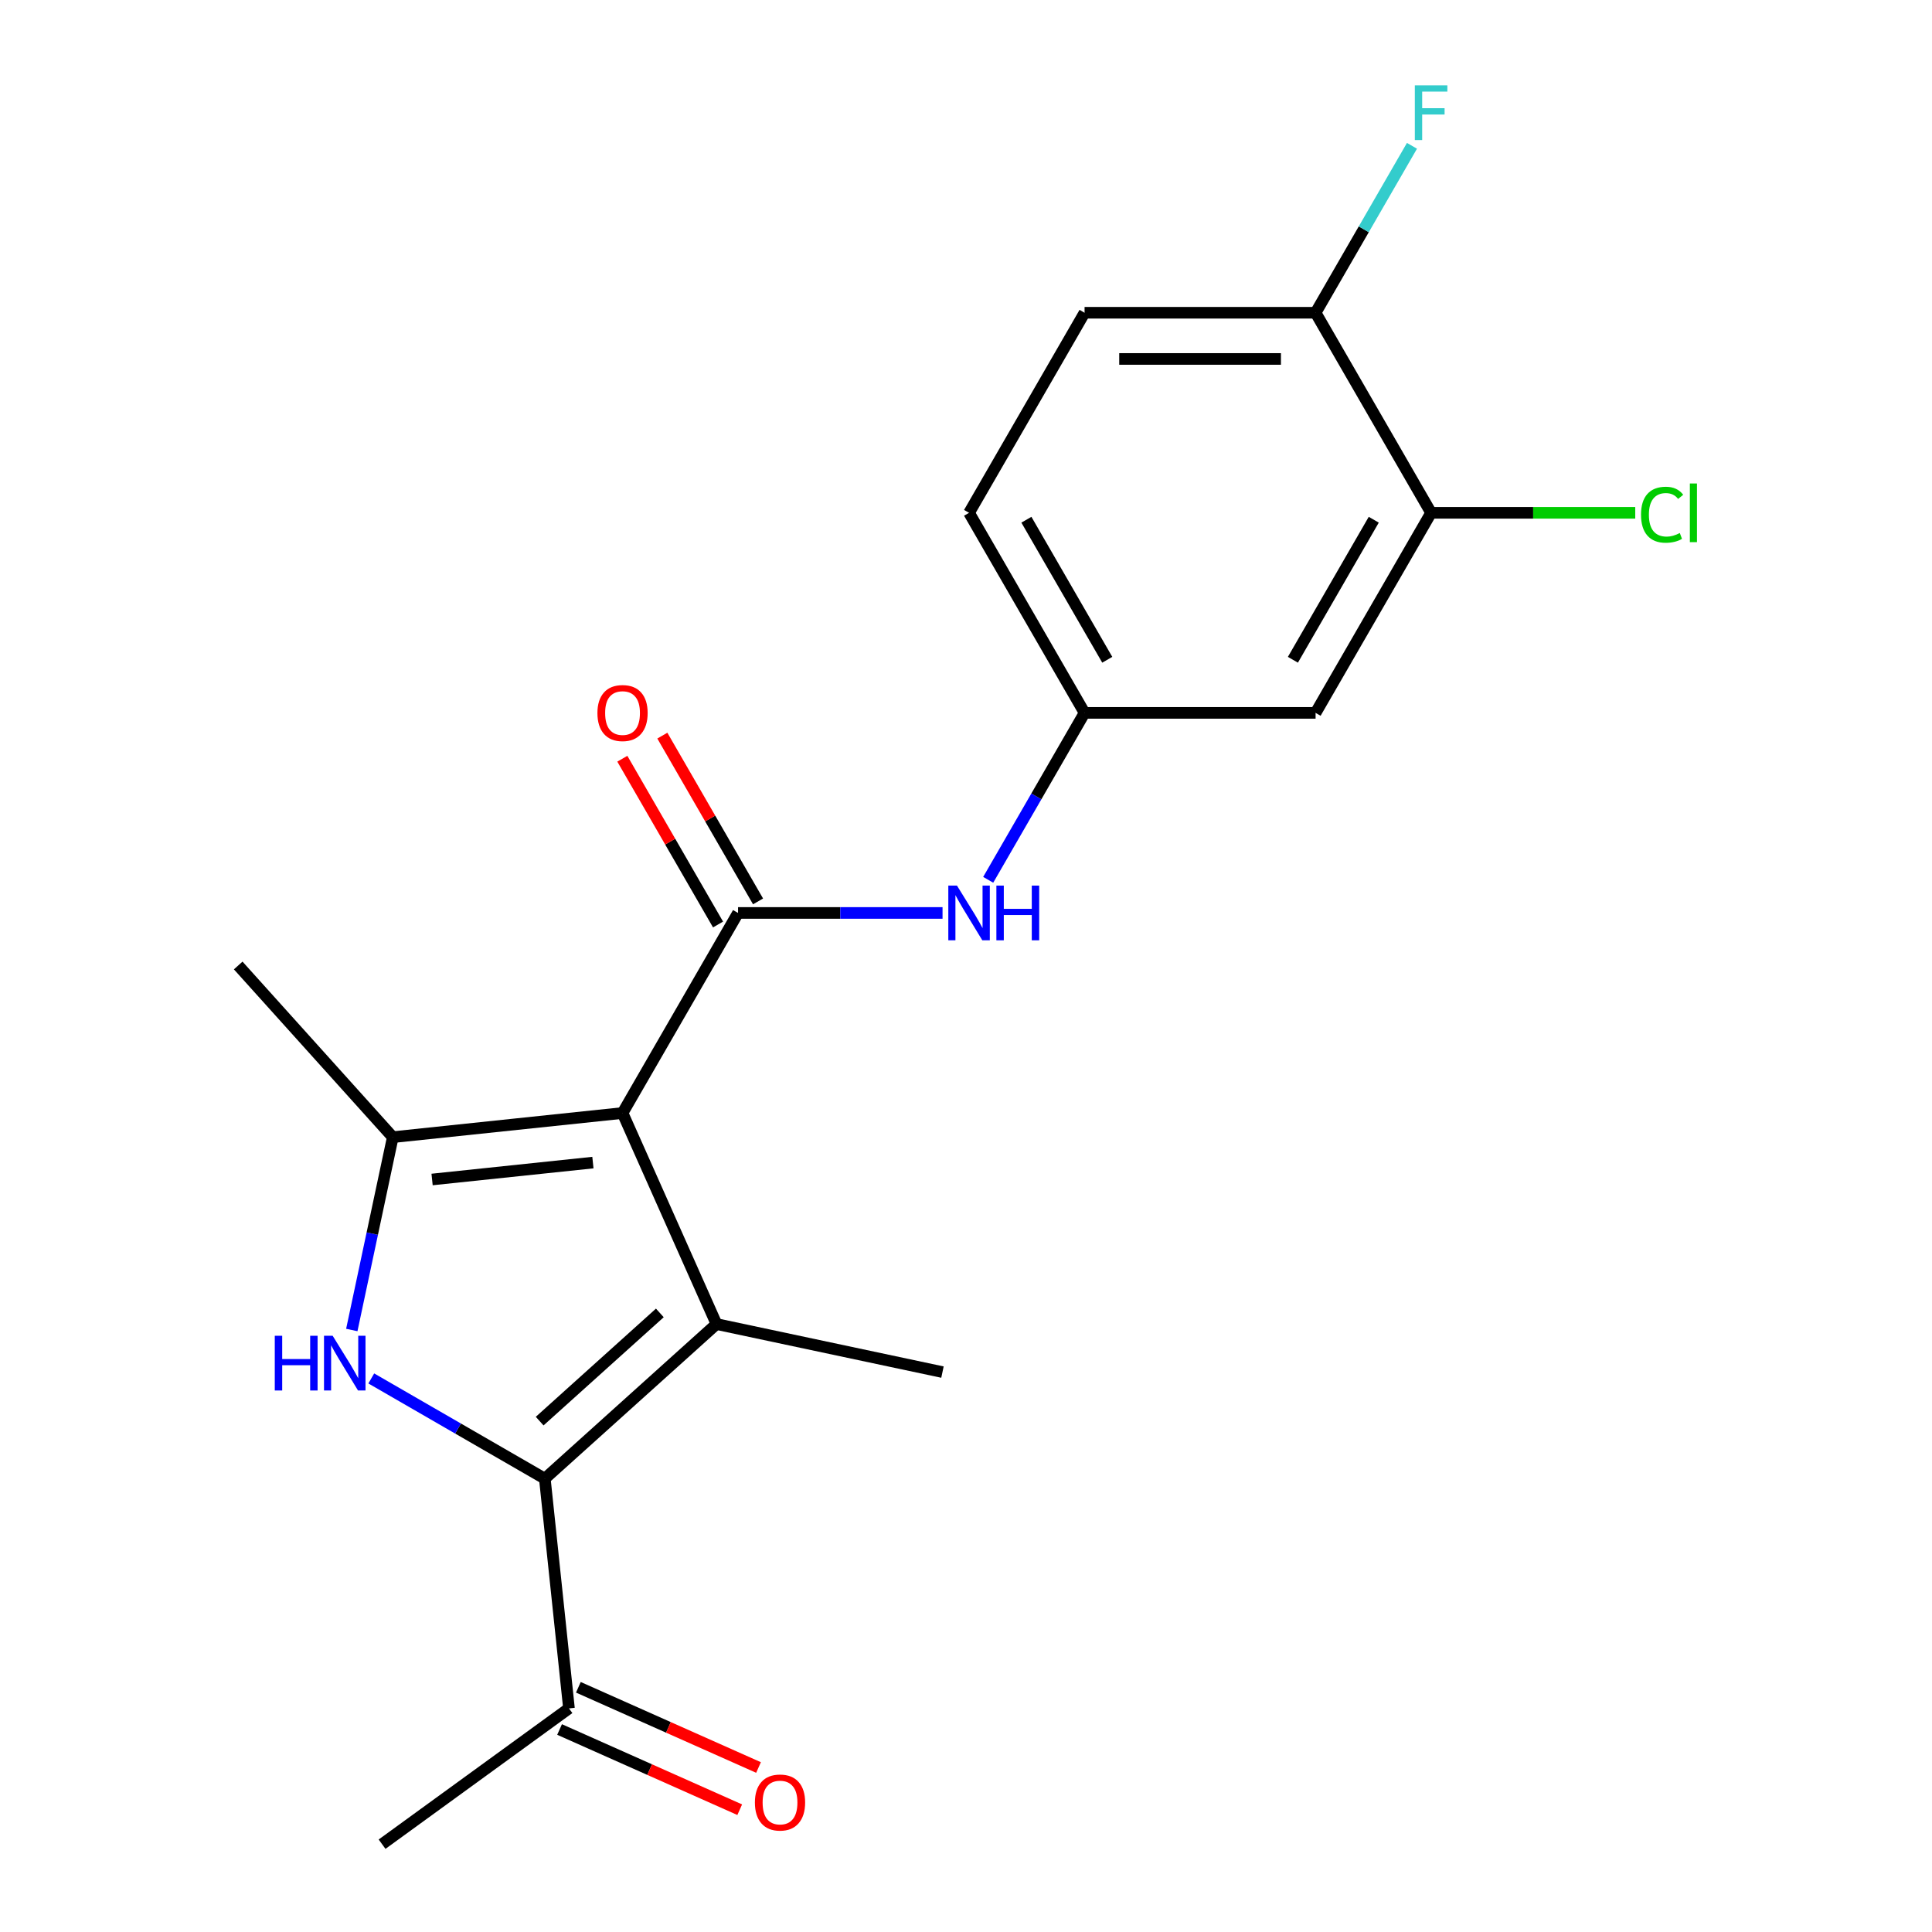<?xml version='1.0' encoding='iso-8859-1'?>
<svg version='1.1' baseProfile='full'
              xmlns='http://www.w3.org/2000/svg'
                      xmlns:rdkit='http://www.rdkit.org/xml'
                      xmlns:xlink='http://www.w3.org/1999/xlink'
                  xml:space='preserve'
width='1000px' height='1000px' viewBox='0 0 1000 1000'>
<!-- END OF HEADER -->
<rect style='opacity:1.0;fill:#FFFFFF;stroke:none' width='1000' height='1000' x='0' y='0'> </rect>
<path class='bond-0' d='M 322.225,576.096 L 370.86,685.332' style='fill:none;fill-rule:evenodd;stroke:#000000;stroke-width:6px;stroke-linecap:butt;stroke-linejoin:miter;stroke-opacity:1' />
<path class='bond-3' d='M 322.225,576.096 L 203.306,588.594' style='fill:none;fill-rule:evenodd;stroke:#000000;stroke-width:6px;stroke-linecap:butt;stroke-linejoin:miter;stroke-opacity:1' />
<path class='bond-3' d='M 306.887,601.754 L 223.643,610.503' style='fill:none;fill-rule:evenodd;stroke:#000000;stroke-width:6px;stroke-linecap:butt;stroke-linejoin:miter;stroke-opacity:1' />
<path class='bond-4' d='M 322.225,576.096 L 382.012,472.541' style='fill:none;fill-rule:evenodd;stroke:#000000;stroke-width:6px;stroke-linecap:butt;stroke-linejoin:miter;stroke-opacity:1' />
<path class='bond-1' d='M 370.86,685.332 L 281.999,765.343' style='fill:none;fill-rule:evenodd;stroke:#000000;stroke-width:6px;stroke-linecap:butt;stroke-linejoin:miter;stroke-opacity:1' />
<path class='bond-1' d='M 341.529,679.561 L 279.326,735.569' style='fill:none;fill-rule:evenodd;stroke:#000000;stroke-width:6px;stroke-linecap:butt;stroke-linejoin:miter;stroke-opacity:1' />
<path class='bond-14' d='M 370.86,685.332 L 487.821,710.193' style='fill:none;fill-rule:evenodd;stroke:#000000;stroke-width:6px;stroke-linecap:butt;stroke-linejoin:miter;stroke-opacity:1' />
<path class='bond-6' d='M 281.999,765.343 L 294.498,884.262' style='fill:none;fill-rule:evenodd;stroke:#000000;stroke-width:6px;stroke-linecap:butt;stroke-linejoin:miter;stroke-opacity:1' />
<path class='bond-20' d='M 281.999,765.343 L 237.087,739.412' style='fill:none;fill-rule:evenodd;stroke:#000000;stroke-width:6px;stroke-linecap:butt;stroke-linejoin:miter;stroke-opacity:1' />
<path class='bond-20' d='M 237.087,739.412 L 192.174,713.482' style='fill:none;fill-rule:evenodd;stroke:#0000FF;stroke-width:6px;stroke-linecap:butt;stroke-linejoin:miter;stroke-opacity:1' />
<path class='bond-2' d='M 182.09,688.406 L 192.698,638.5' style='fill:none;fill-rule:evenodd;stroke:#0000FF;stroke-width:6px;stroke-linecap:butt;stroke-linejoin:miter;stroke-opacity:1' />
<path class='bond-2' d='M 192.698,638.5 L 203.306,588.594' style='fill:none;fill-rule:evenodd;stroke:#000000;stroke-width:6px;stroke-linecap:butt;stroke-linejoin:miter;stroke-opacity:1' />
<path class='bond-17' d='M 203.306,588.594 L 123.295,499.734' style='fill:none;fill-rule:evenodd;stroke:#000000;stroke-width:6px;stroke-linecap:butt;stroke-linejoin:miter;stroke-opacity:1' />
<path class='bond-5' d='M 382.012,472.541 L 434.934,472.541' style='fill:none;fill-rule:evenodd;stroke:#000000;stroke-width:6px;stroke-linecap:butt;stroke-linejoin:miter;stroke-opacity:1' />
<path class='bond-5' d='M 434.934,472.541 L 487.857,472.541' style='fill:none;fill-rule:evenodd;stroke:#0000FF;stroke-width:6px;stroke-linecap:butt;stroke-linejoin:miter;stroke-opacity:1' />
<path class='bond-10' d='M 392.367,466.563 L 367.598,423.66' style='fill:none;fill-rule:evenodd;stroke:#000000;stroke-width:6px;stroke-linecap:butt;stroke-linejoin:miter;stroke-opacity:1' />
<path class='bond-10' d='M 367.598,423.66 L 342.828,380.758' style='fill:none;fill-rule:evenodd;stroke:#FF0000;stroke-width:6px;stroke-linecap:butt;stroke-linejoin:miter;stroke-opacity:1' />
<path class='bond-10' d='M 371.656,478.52 L 346.887,435.618' style='fill:none;fill-rule:evenodd;stroke:#000000;stroke-width:6px;stroke-linecap:butt;stroke-linejoin:miter;stroke-opacity:1' />
<path class='bond-10' d='M 346.887,435.618 L 322.117,392.715' style='fill:none;fill-rule:evenodd;stroke:#FF0000;stroke-width:6px;stroke-linecap:butt;stroke-linejoin:miter;stroke-opacity:1' />
<path class='bond-9' d='M 511.487,455.392 L 536.43,412.19' style='fill:none;fill-rule:evenodd;stroke:#0000FF;stroke-width:6px;stroke-linecap:butt;stroke-linejoin:miter;stroke-opacity:1' />
<path class='bond-9' d='M 536.43,412.19 L 561.373,368.987' style='fill:none;fill-rule:evenodd;stroke:#000000;stroke-width:6px;stroke-linecap:butt;stroke-linejoin:miter;stroke-opacity:1' />
<path class='bond-12' d='M 289.635,895.185 L 336.258,915.943' style='fill:none;fill-rule:evenodd;stroke:#000000;stroke-width:6px;stroke-linecap:butt;stroke-linejoin:miter;stroke-opacity:1' />
<path class='bond-12' d='M 336.258,915.943 L 382.882,936.701' style='fill:none;fill-rule:evenodd;stroke:#FF0000;stroke-width:6px;stroke-linecap:butt;stroke-linejoin:miter;stroke-opacity:1' />
<path class='bond-12' d='M 299.362,873.338 L 345.985,894.096' style='fill:none;fill-rule:evenodd;stroke:#000000;stroke-width:6px;stroke-linecap:butt;stroke-linejoin:miter;stroke-opacity:1' />
<path class='bond-12' d='M 345.985,894.096 L 392.609,914.854' style='fill:none;fill-rule:evenodd;stroke:#FF0000;stroke-width:6px;stroke-linecap:butt;stroke-linejoin:miter;stroke-opacity:1' />
<path class='bond-19' d='M 294.498,884.262 L 197.761,954.545' style='fill:none;fill-rule:evenodd;stroke:#000000;stroke-width:6px;stroke-linecap:butt;stroke-linejoin:miter;stroke-opacity:1' />
<path class='bond-7' d='M 740.734,265.433 L 680.947,368.987' style='fill:none;fill-rule:evenodd;stroke:#000000;stroke-width:6px;stroke-linecap:butt;stroke-linejoin:miter;stroke-opacity:1' />
<path class='bond-7' d='M 711.055,269.009 L 669.204,341.497' style='fill:none;fill-rule:evenodd;stroke:#000000;stroke-width:6px;stroke-linecap:butt;stroke-linejoin:miter;stroke-opacity:1' />
<path class='bond-15' d='M 740.734,265.433 L 793.566,265.433' style='fill:none;fill-rule:evenodd;stroke:#000000;stroke-width:6px;stroke-linecap:butt;stroke-linejoin:miter;stroke-opacity:1' />
<path class='bond-15' d='M 793.566,265.433 L 846.399,265.433' style='fill:none;fill-rule:evenodd;stroke:#00CC00;stroke-width:6px;stroke-linecap:butt;stroke-linejoin:miter;stroke-opacity:1' />
<path class='bond-21' d='M 740.734,265.433 L 680.947,161.879' style='fill:none;fill-rule:evenodd;stroke:#000000;stroke-width:6px;stroke-linecap:butt;stroke-linejoin:miter;stroke-opacity:1' />
<path class='bond-8' d='M 680.947,368.987 L 561.373,368.987' style='fill:none;fill-rule:evenodd;stroke:#000000;stroke-width:6px;stroke-linecap:butt;stroke-linejoin:miter;stroke-opacity:1' />
<path class='bond-16' d='M 561.373,368.987 L 501.586,265.433' style='fill:none;fill-rule:evenodd;stroke:#000000;stroke-width:6px;stroke-linecap:butt;stroke-linejoin:miter;stroke-opacity:1' />
<path class='bond-16' d='M 573.116,341.497 L 531.265,269.009' style='fill:none;fill-rule:evenodd;stroke:#000000;stroke-width:6px;stroke-linecap:butt;stroke-linejoin:miter;stroke-opacity:1' />
<path class='bond-11' d='M 680.947,161.879 L 561.373,161.879' style='fill:none;fill-rule:evenodd;stroke:#000000;stroke-width:6px;stroke-linecap:butt;stroke-linejoin:miter;stroke-opacity:1' />
<path class='bond-11' d='M 663.011,185.794 L 579.309,185.794' style='fill:none;fill-rule:evenodd;stroke:#000000;stroke-width:6px;stroke-linecap:butt;stroke-linejoin:miter;stroke-opacity:1' />
<path class='bond-18' d='M 680.947,161.879 L 705.89,118.676' style='fill:none;fill-rule:evenodd;stroke:#000000;stroke-width:6px;stroke-linecap:butt;stroke-linejoin:miter;stroke-opacity:1' />
<path class='bond-18' d='M 705.89,118.676 L 730.833,75.474' style='fill:none;fill-rule:evenodd;stroke:#33CCCC;stroke-width:6px;stroke-linecap:butt;stroke-linejoin:miter;stroke-opacity:1' />
<path class='bond-13' d='M 561.373,161.879 L 501.586,265.433' style='fill:none;fill-rule:evenodd;stroke:#000000;stroke-width:6px;stroke-linecap:butt;stroke-linejoin:miter;stroke-opacity:1' />
<path  class='atom-3' d='M 142.225 691.396
L 146.065 691.396
L 146.065 703.436
L 160.545 703.436
L 160.545 691.396
L 164.385 691.396
L 164.385 719.716
L 160.545 719.716
L 160.545 706.636
L 146.065 706.636
L 146.065 719.716
L 142.225 719.716
L 142.225 691.396
' fill='#0000FF'/>
<path  class='atom-3' d='M 172.185 691.396
L 181.465 706.396
Q 182.385 707.876, 183.865 710.556
Q 185.345 713.236, 185.425 713.396
L 185.425 691.396
L 189.185 691.396
L 189.185 719.716
L 185.305 719.716
L 175.345 703.316
Q 174.185 701.396, 172.945 699.196
Q 171.745 696.996, 171.385 696.316
L 171.385 719.716
L 167.705 719.716
L 167.705 691.396
L 172.185 691.396
' fill='#0000FF'/>
<path  class='atom-6' d='M 495.326 458.381
L 504.606 473.381
Q 505.526 474.861, 507.006 477.541
Q 508.486 480.221, 508.566 480.381
L 508.566 458.381
L 512.326 458.381
L 512.326 486.701
L 508.446 486.701
L 498.486 470.301
Q 497.326 468.381, 496.086 466.181
Q 494.886 463.981, 494.526 463.301
L 494.526 486.701
L 490.846 486.701
L 490.846 458.381
L 495.326 458.381
' fill='#0000FF'/>
<path  class='atom-6' d='M 515.726 458.381
L 519.566 458.381
L 519.566 470.421
L 534.046 470.421
L 534.046 458.381
L 537.886 458.381
L 537.886 486.701
L 534.046 486.701
L 534.046 473.621
L 519.566 473.621
L 519.566 486.701
L 515.726 486.701
L 515.726 458.381
' fill='#0000FF'/>
<path  class='atom-11' d='M 309.225 369.067
Q 309.225 362.267, 312.585 358.467
Q 315.945 354.667, 322.225 354.667
Q 328.505 354.667, 331.865 358.467
Q 335.225 362.267, 335.225 369.067
Q 335.225 375.947, 331.825 379.867
Q 328.425 383.747, 322.225 383.747
Q 315.985 383.747, 312.585 379.867
Q 309.225 375.987, 309.225 369.067
M 322.225 380.547
Q 326.545 380.547, 328.865 377.667
Q 331.225 374.747, 331.225 369.067
Q 331.225 363.507, 328.865 360.707
Q 326.545 357.867, 322.225 357.867
Q 317.905 357.867, 315.545 360.667
Q 313.225 363.467, 313.225 369.067
Q 313.225 374.787, 315.545 377.667
Q 317.905 380.547, 322.225 380.547
' fill='#FF0000'/>
<path  class='atom-13' d='M 390.734 932.977
Q 390.734 926.177, 394.094 922.377
Q 397.454 918.577, 403.734 918.577
Q 410.014 918.577, 413.374 922.377
Q 416.734 926.177, 416.734 932.977
Q 416.734 939.857, 413.334 943.777
Q 409.934 947.657, 403.734 947.657
Q 397.494 947.657, 394.094 943.777
Q 390.734 939.897, 390.734 932.977
M 403.734 944.457
Q 408.054 944.457, 410.374 941.577
Q 412.734 938.657, 412.734 932.977
Q 412.734 927.417, 410.374 924.617
Q 408.054 921.777, 403.734 921.777
Q 399.414 921.777, 397.054 924.577
Q 394.734 927.377, 394.734 932.977
Q 394.734 938.697, 397.054 941.577
Q 399.414 944.457, 403.734 944.457
' fill='#FF0000'/>
<path  class='atom-16' d='M 849.388 266.413
Q 849.388 259.373, 852.668 255.693
Q 855.988 251.973, 862.268 251.973
Q 868.108 251.973, 871.228 256.093
L 868.588 258.253
Q 866.308 255.253, 862.268 255.253
Q 857.988 255.253, 855.708 258.133
Q 853.468 260.973, 853.468 266.413
Q 853.468 272.013, 855.788 274.893
Q 858.148 277.773, 862.708 277.773
Q 865.828 277.773, 869.468 275.893
L 870.588 278.893
Q 869.108 279.853, 866.868 280.413
Q 864.628 280.973, 862.148 280.973
Q 855.988 280.973, 852.668 277.213
Q 849.388 273.453, 849.388 266.413
' fill='#00CC00'/>
<path  class='atom-16' d='M 874.668 250.253
L 878.348 250.253
L 878.348 280.613
L 874.668 280.613
L 874.668 250.253
' fill='#00CC00'/>
<path  class='atom-19' d='M 732.314 44.165
L 749.154 44.165
L 749.154 47.405
L 736.114 47.405
L 736.114 56.005
L 747.714 56.005
L 747.714 59.285
L 736.114 59.285
L 736.114 72.485
L 732.314 72.485
L 732.314 44.165
' fill='#33CCCC'/>
</svg>
